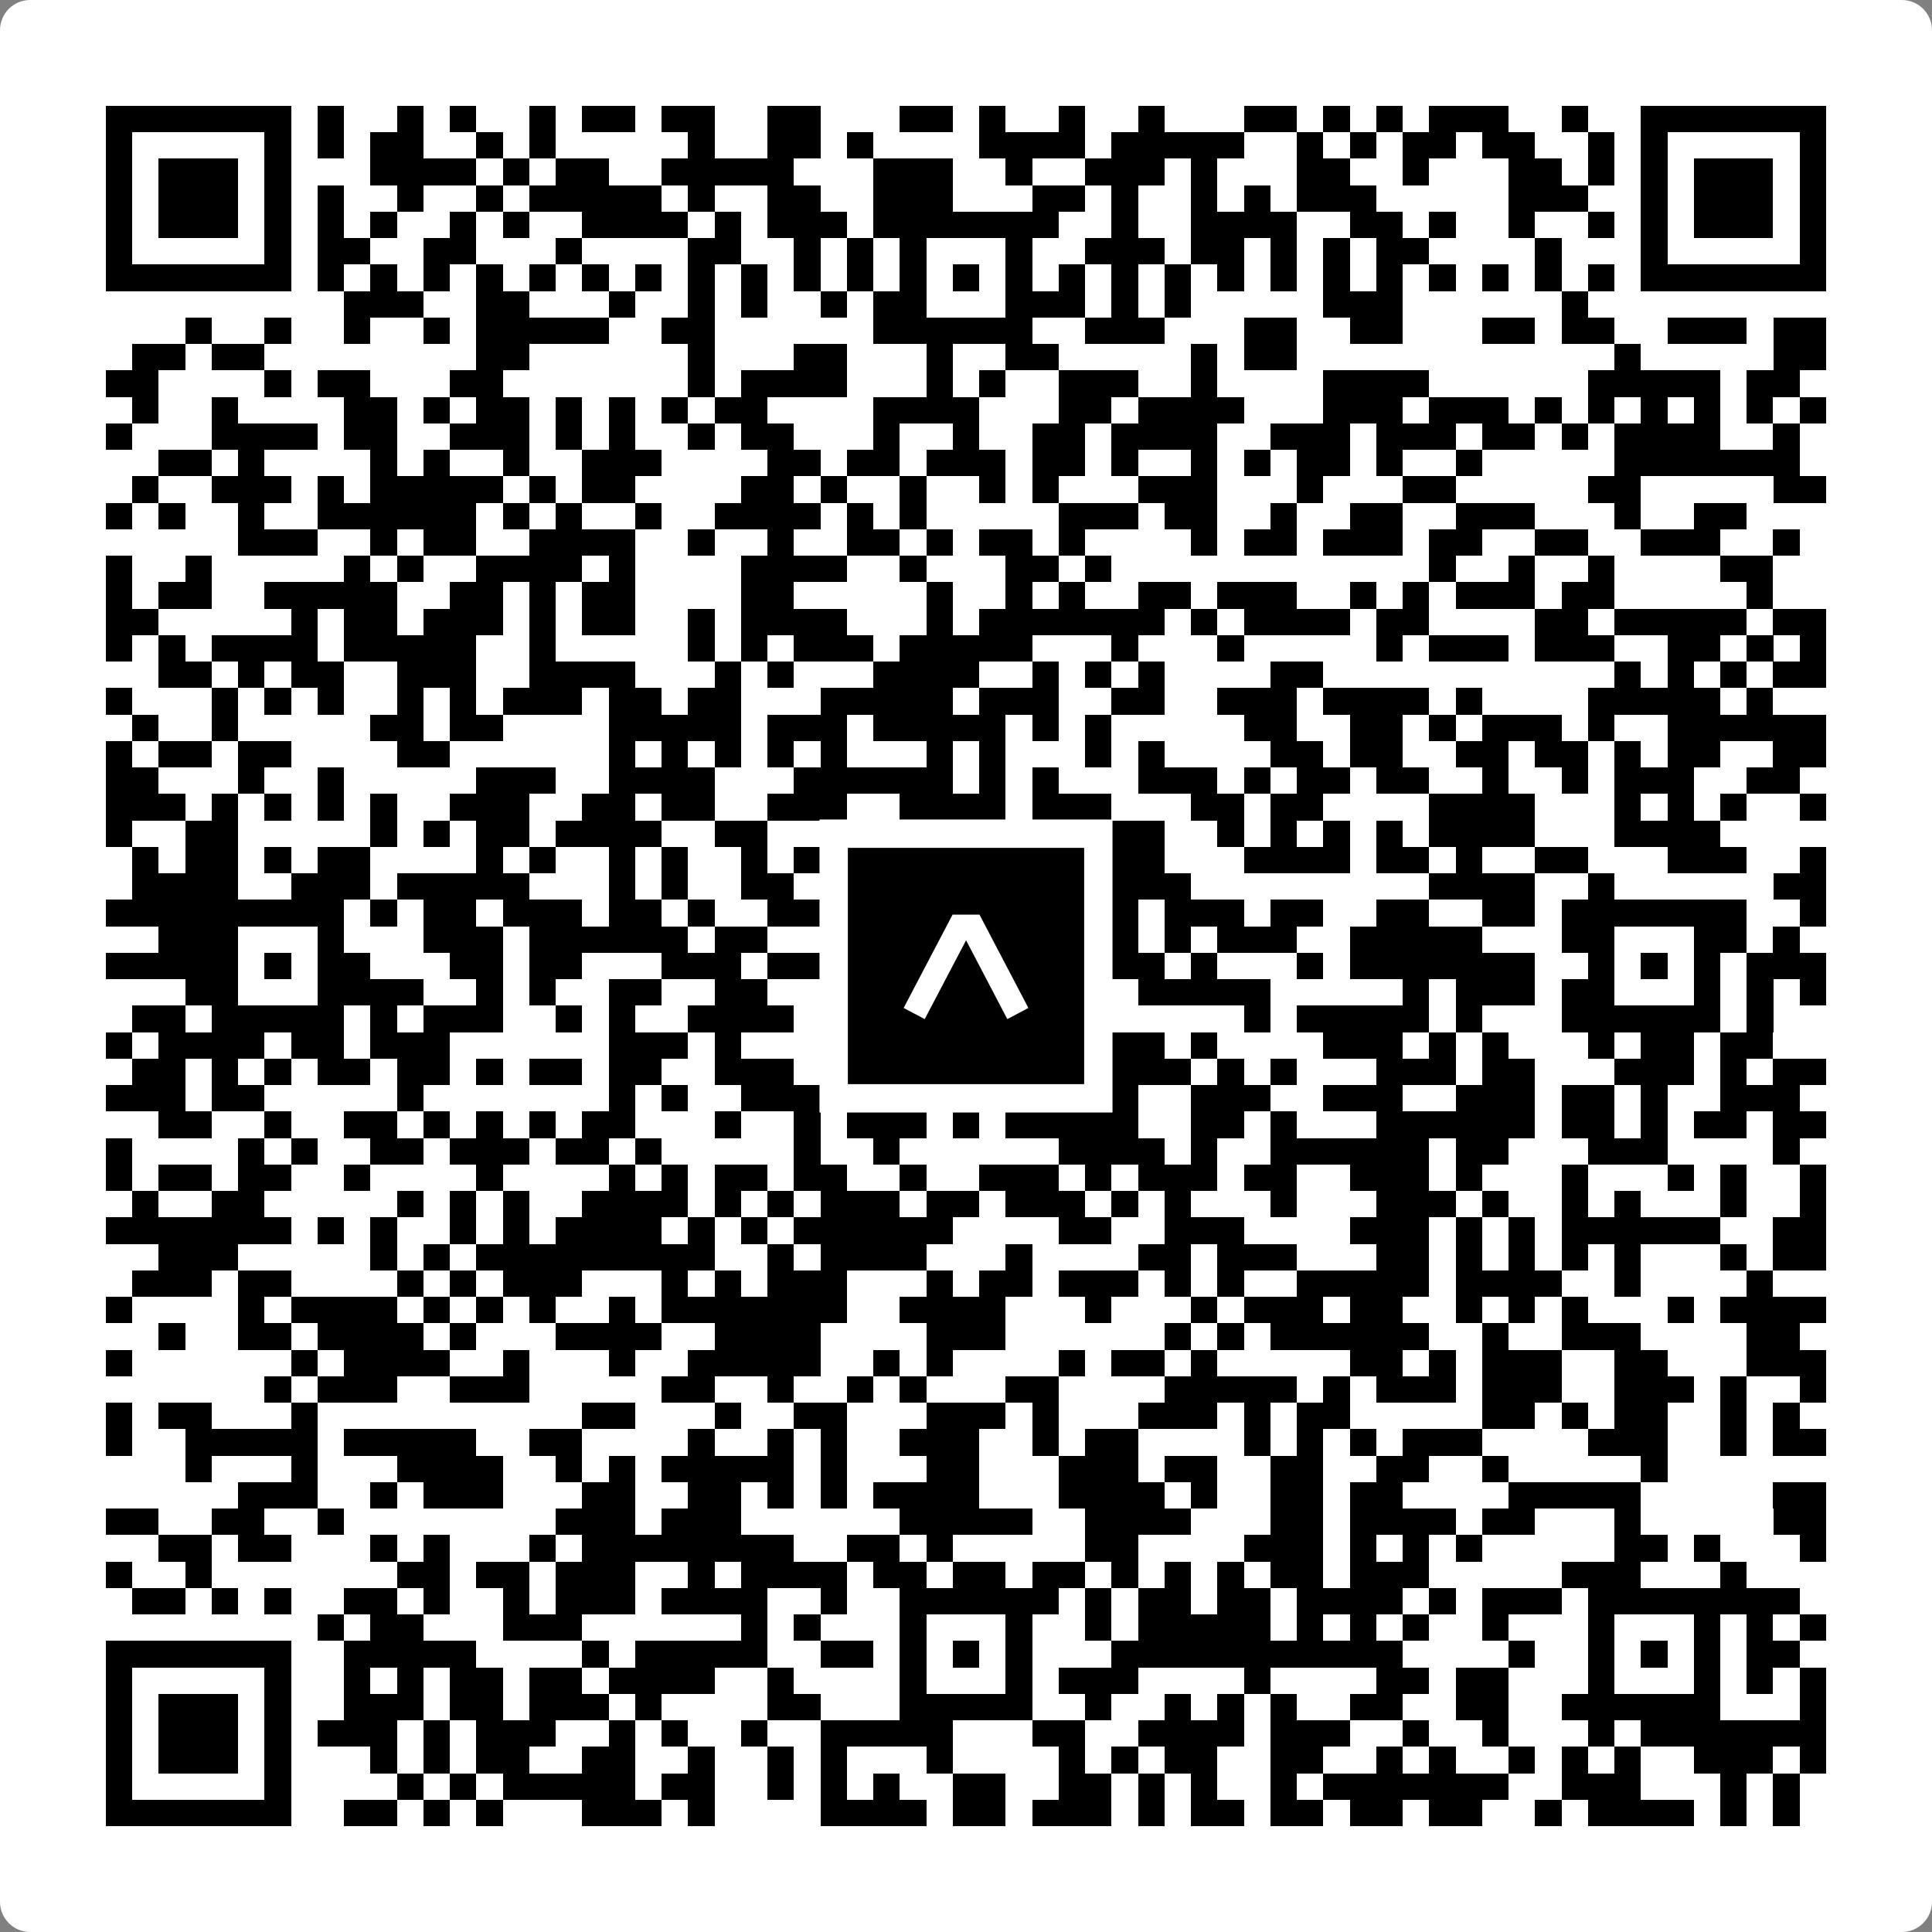 <svg width="512" height="512" viewBox="0 0 512 512" fill="none" xmlns="http://www.w3.org/2000/svg">
    <rect x="0" y="0" width="512" height="512" fill="#808080" stroke="none"/>
    <path d="M0 8C0 3.582 3.582 0 8 0H504C508.418 0 512 3.582 512 8V504C512 508.418 508.418 512 504 512H8C3.582 512 0 508.418 0 504V8Z" fill="white"/>
    <svg xmlns="http://www.w3.org/2000/svg" viewBox="0 0 73 73" shape-rendering="crispEdges" height="512" width="512" x="0" y="0"><path stroke="#000000" d="M4 4.5h7m1 0h1m2 0h1m1 0h1m2 0h1m1 0h2m1 0h2m2 0h2m3 0h2m1 0h1m2 0h1m2 0h1m3 0h2m1 0h1m1 0h1m1 0h3m2 0h1m2 0h7M4 5.5h1m5 0h1m1 0h1m1 0h2m2 0h1m1 0h1m5 0h1m2 0h2m1 0h1m4 0h4m1 0h5m2 0h1m1 0h1m1 0h2m1 0h2m2 0h1m1 0h1m5 0h1M4 6.5h1m1 0h3m1 0h1m3 0h4m1 0h1m1 0h2m2 0h5m3 0h3m2 0h1m2 0h3m1 0h1m3 0h2m2 0h1m3 0h2m1 0h1m1 0h1m1 0h3m1 0h1M4 7.5h1m1 0h3m1 0h1m1 0h1m2 0h1m2 0h1m1 0h5m1 0h1m2 0h2m2 0h3m3 0h2m1 0h1m2 0h1m1 0h1m1 0h3m5 0h3m2 0h1m1 0h3m1 0h1M4 8.5h1m1 0h3m1 0h1m1 0h1m1 0h1m2 0h1m1 0h1m2 0h4m1 0h1m1 0h3m1 0h7m2 0h1m2 0h4m2 0h2m1 0h1m2 0h1m2 0h1m1 0h1m1 0h3m1 0h1M4 9.5h1m5 0h1m1 0h2m2 0h2m3 0h1m4 0h2m2 0h1m1 0h1m1 0h1m3 0h1m2 0h3m1 0h2m1 0h1m1 0h1m1 0h2m4 0h1m3 0h1m5 0h1M4 10.5h7m1 0h1m1 0h1m1 0h1m1 0h1m1 0h1m1 0h1m1 0h1m1 0h1m1 0h1m1 0h1m1 0h1m1 0h1m1 0h1m1 0h1m1 0h1m1 0h1m1 0h1m1 0h1m1 0h1m1 0h1m1 0h1m1 0h1m1 0h1m1 0h1m1 0h1m1 0h7M13 11.5h3m2 0h2m3 0h1m2 0h1m1 0h1m2 0h1m1 0h2m3 0h3m1 0h1m1 0h1m5 0h3m6 0h1M7 12.5h1m2 0h1m2 0h1m2 0h1m1 0h5m2 0h2m6 0h6m2 0h3m3 0h2m2 0h2m3 0h2m1 0h2m2 0h3m1 0h2M5 13.5h2m1 0h2m8 0h2m6 0h1m3 0h2m3 0h1m2 0h2m5 0h1m1 0h2m12 0h1m5 0h2M4 14.5h2m4 0h1m1 0h2m3 0h2m7 0h1m1 0h4m3 0h1m1 0h1m2 0h3m2 0h1m4 0h4m6 0h5m1 0h2M5 15.5h1m2 0h1m4 0h2m1 0h1m1 0h2m1 0h1m1 0h1m1 0h1m1 0h2m4 0h4m3 0h2m1 0h4m3 0h3m1 0h3m1 0h1m1 0h1m1 0h1m1 0h1m1 0h1m1 0h1M4 16.5h1m3 0h4m1 0h2m2 0h3m1 0h1m1 0h1m2 0h1m1 0h2m3 0h1m2 0h1m2 0h2m1 0h4m2 0h3m1 0h3m1 0h2m1 0h1m1 0h4m2 0h1M6 17.5h2m1 0h1m4 0h1m1 0h1m2 0h1m2 0h3m4 0h2m1 0h2m1 0h3m1 0h2m1 0h1m2 0h1m1 0h1m1 0h2m1 0h1m2 0h1m5 0h7M5 18.5h1m2 0h3m1 0h1m1 0h5m1 0h1m1 0h2m4 0h2m1 0h1m2 0h1m2 0h1m1 0h1m3 0h3m3 0h1m3 0h2m5 0h2m5 0h2M4 19.5h1m1 0h1m2 0h1m2 0h6m1 0h1m1 0h1m2 0h1m2 0h4m1 0h1m1 0h1m5 0h3m1 0h2m2 0h1m2 0h2m2 0h3m3 0h1m2 0h2M9 20.5h3m2 0h1m1 0h2m2 0h4m2 0h1m2 0h1m2 0h2m1 0h1m1 0h2m1 0h1m4 0h1m1 0h2m1 0h3m1 0h2m2 0h2m2 0h3m2 0h1M4 21.5h1m2 0h1m5 0h1m1 0h1m2 0h4m1 0h1m4 0h4m2 0h1m3 0h2m1 0h1m12 0h1m2 0h1m2 0h1m4 0h2M4 22.5h1m1 0h2m2 0h5m2 0h2m1 0h1m1 0h2m4 0h2m5 0h1m2 0h1m1 0h1m2 0h2m1 0h3m2 0h1m1 0h1m1 0h3m1 0h2m5 0h1M4 23.5h2m5 0h1m1 0h2m1 0h3m1 0h1m1 0h2m2 0h1m1 0h4m3 0h1m1 0h7m1 0h1m1 0h4m1 0h2m4 0h2m1 0h5m1 0h2M4 24.5h1m1 0h1m1 0h4m1 0h5m2 0h1m5 0h1m1 0h1m1 0h3m1 0h5m3 0h1m3 0h1m5 0h1m1 0h3m1 0h3m2 0h2m1 0h1m1 0h1M6 25.5h2m1 0h1m1 0h2m2 0h3m2 0h4m3 0h1m1 0h1m3 0h4m2 0h1m1 0h1m1 0h1m4 0h2m11 0h1m1 0h1m1 0h1m1 0h2M4 26.5h1m3 0h1m1 0h1m1 0h1m2 0h1m1 0h1m1 0h3m1 0h2m1 0h2m3 0h5m1 0h3m2 0h2m2 0h3m1 0h4m1 0h1m4 0h5m1 0h1M5 27.5h1m2 0h1m5 0h2m1 0h2m4 0h5m1 0h3m1 0h5m1 0h1m1 0h1m5 0h2m2 0h2m1 0h1m1 0h3m1 0h1m2 0h6M4 28.5h1m1 0h2m1 0h2m4 0h2m6 0h1m1 0h1m1 0h1m1 0h1m1 0h1m3 0h1m1 0h1m3 0h1m1 0h1m4 0h2m1 0h2m2 0h2m1 0h2m1 0h1m1 0h2m2 0h2M4 29.5h2m3 0h1m2 0h1m5 0h3m2 0h4m3 0h6m1 0h1m1 0h1m3 0h3m1 0h1m1 0h2m1 0h2m2 0h1m2 0h1m1 0h3m2 0h2M4 30.5h3m1 0h1m1 0h1m1 0h1m1 0h1m2 0h3m2 0h2m1 0h2m2 0h3m2 0h4m1 0h3m3 0h2m1 0h2m4 0h4m3 0h1m1 0h1m1 0h1m2 0h1M4 31.5h1m2 0h2m5 0h1m1 0h1m1 0h2m1 0h4m2 0h2m3 0h1m1 0h2m1 0h2m2 0h3m2 0h1m1 0h1m1 0h1m1 0h1m1 0h4m3 0h4M5 32.5h1m1 0h2m1 0h1m1 0h2m4 0h1m1 0h1m2 0h1m1 0h1m2 0h1m1 0h2m1 0h4m2 0h2m1 0h2m3 0h4m1 0h2m1 0h1m2 0h2m3 0h3m2 0h1M5 33.5h4m2 0h3m1 0h5m3 0h1m1 0h1m2 0h2m1 0h1m1 0h3m2 0h1m1 0h1m1 0h3m9 0h4m2 0h1m6 0h2M4 34.5h9m1 0h1m1 0h2m1 0h3m1 0h2m1 0h1m2 0h4m1 0h6m2 0h1m1 0h3m1 0h2m2 0h2m2 0h2m1 0h7m2 0h1M6 35.5h3m3 0h1m3 0h3m1 0h6m1 0h2m3 0h3m3 0h3m1 0h1m1 0h1m1 0h3m2 0h5m3 0h2m3 0h2m1 0h1M4 36.5h5m1 0h1m1 0h2m3 0h2m1 0h2m3 0h3m1 0h2m2 0h2m1 0h1m1 0h3m1 0h2m1 0h1m3 0h1m1 0h7m2 0h1m1 0h1m1 0h1m1 0h3M7 37.5h2m3 0h4m2 0h1m1 0h1m2 0h2m2 0h2m5 0h1m3 0h1m1 0h1m2 0h5m5 0h1m1 0h3m1 0h2m3 0h1m1 0h1m1 0h1M5 38.5h2m1 0h5m1 0h1m1 0h3m2 0h1m1 0h1m2 0h4m1 0h9m7 0h1m1 0h5m1 0h1m3 0h6m1 0h1M4 39.5h1m1 0h4m1 0h2m1 0h3m6 0h3m1 0h1m3 0h3m2 0h2m2 0h4m1 0h1m4 0h3m1 0h1m1 0h1m3 0h1m1 0h2m1 0h2M5 40.5h2m1 0h1m1 0h1m1 0h2m1 0h2m1 0h1m1 0h2m1 0h2m2 0h3m2 0h2m1 0h1m1 0h1m1 0h1m1 0h4m1 0h1m1 0h1m3 0h3m1 0h2m3 0h3m1 0h1m1 0h2M4 41.5h3m1 0h2m5 0h1m7 0h1m1 0h1m2 0h5m2 0h1m1 0h1m1 0h1m2 0h1m2 0h3m2 0h3m2 0h3m1 0h2m1 0h1m2 0h3M6 42.5h2m2 0h1m2 0h2m1 0h1m1 0h1m1 0h1m1 0h2m3 0h1m2 0h1m1 0h3m1 0h1m1 0h5m2 0h2m1 0h1m3 0h6m1 0h2m1 0h1m1 0h2m1 0h2M4 43.5h1m4 0h1m1 0h1m2 0h2m1 0h3m1 0h2m1 0h1m5 0h1m2 0h1m6 0h4m1 0h1m2 0h6m1 0h2m3 0h3m4 0h1M4 44.5h1m1 0h2m1 0h2m2 0h1m4 0h1m4 0h1m1 0h1m1 0h2m1 0h2m2 0h1m2 0h3m1 0h1m1 0h3m1 0h2m2 0h3m1 0h1m3 0h1m3 0h1m1 0h1m2 0h1M5 45.5h1m2 0h2m5 0h1m1 0h1m1 0h1m2 0h4m1 0h1m1 0h1m1 0h3m1 0h2m1 0h3m1 0h1m1 0h1m3 0h1m3 0h3m1 0h1m2 0h1m1 0h1m3 0h1m2 0h1M4 46.5h7m1 0h1m1 0h1m2 0h1m1 0h1m1 0h4m1 0h1m1 0h1m1 0h6m4 0h2m2 0h3m4 0h3m1 0h1m1 0h1m1 0h6m2 0h2M6 47.5h3m5 0h1m1 0h1m1 0h9m2 0h1m1 0h4m3 0h1m4 0h2m1 0h3m3 0h2m1 0h1m1 0h1m1 0h1m1 0h1m3 0h1m1 0h2M5 48.5h3m1 0h2m4 0h1m1 0h1m1 0h3m3 0h1m1 0h1m1 0h3m3 0h1m1 0h2m1 0h3m1 0h1m1 0h1m2 0h5m1 0h4m2 0h1m4 0h1M4 49.5h1m4 0h1m1 0h4m1 0h1m1 0h1m1 0h1m2 0h1m1 0h7m2 0h4m3 0h1m3 0h1m1 0h3m1 0h2m2 0h1m1 0h1m1 0h1m3 0h1m1 0h4M6 50.5h1m2 0h2m1 0h4m1 0h1m3 0h4m2 0h4m4 0h3m6 0h1m1 0h1m1 0h6m2 0h1m2 0h3m4 0h2M4 51.5h1m6 0h1m1 0h4m2 0h1m3 0h1m2 0h5m2 0h1m1 0h1m4 0h1m1 0h2m1 0h1m5 0h2m1 0h1m1 0h3m2 0h2m3 0h3M10 52.5h1m1 0h3m2 0h3m5 0h2m2 0h1m2 0h1m1 0h1m3 0h2m4 0h5m1 0h1m1 0h3m1 0h3m2 0h3m1 0h1m2 0h1M4 53.5h1m1 0h2m3 0h1m10 0h2m3 0h1m2 0h2m3 0h3m1 0h1m3 0h3m1 0h1m1 0h2m5 0h2m1 0h1m1 0h2m2 0h1m1 0h1M4 54.5h1m2 0h5m1 0h5m2 0h2m4 0h1m2 0h1m1 0h1m2 0h3m2 0h1m1 0h2m4 0h1m1 0h1m1 0h1m1 0h3m4 0h3m2 0h1m1 0h2M7 55.5h1m3 0h1m3 0h4m2 0h1m1 0h1m1 0h5m1 0h1m3 0h2m3 0h3m1 0h2m2 0h2m2 0h2m2 0h1m5 0h1M9 56.5h3m2 0h1m1 0h3m3 0h2m2 0h2m1 0h1m1 0h1m1 0h4m3 0h4m1 0h1m2 0h2m1 0h2m4 0h5m5 0h2M4 57.5h2m2 0h2m2 0h1m8 0h3m1 0h3m6 0h5m2 0h4m3 0h2m1 0h4m1 0h2m3 0h1m5 0h2M6 58.5h2m1 0h2m3 0h1m1 0h1m3 0h1m1 0h8m2 0h2m1 0h1m5 0h2m4 0h3m1 0h1m1 0h1m1 0h1m5 0h2m1 0h1m3 0h1M4 59.5h1m2 0h1m7 0h2m1 0h2m1 0h3m2 0h1m1 0h4m1 0h2m1 0h2m1 0h2m1 0h1m1 0h1m1 0h1m1 0h2m1 0h3m5 0h3m3 0h1M5 60.5h2m1 0h1m1 0h1m2 0h2m1 0h1m2 0h1m1 0h3m1 0h4m2 0h1m2 0h6m1 0h1m1 0h2m1 0h2m1 0h4m1 0h1m1 0h3m1 0h8M12 61.5h1m1 0h2m3 0h3m6 0h1m1 0h1m3 0h1m3 0h1m2 0h1m1 0h5m1 0h1m1 0h1m1 0h1m2 0h1m3 0h1m3 0h1m1 0h1m1 0h1M4 62.5h7m2 0h5m4 0h1m1 0h5m2 0h2m1 0h1m1 0h1m1 0h1m3 0h11m4 0h1m2 0h1m1 0h1m1 0h1m1 0h2M4 63.5h1m5 0h1m2 0h1m1 0h1m1 0h2m1 0h2m1 0h4m2 0h1m4 0h1m3 0h1m1 0h3m4 0h1m4 0h2m1 0h2m3 0h1m3 0h1m1 0h1m1 0h1M4 64.5h1m1 0h3m1 0h1m2 0h3m1 0h2m1 0h3m1 0h1m4 0h2m3 0h5m2 0h1m2 0h1m1 0h1m1 0h1m2 0h2m2 0h2m2 0h6m3 0h1M4 65.5h1m1 0h3m1 0h1m1 0h3m1 0h1m1 0h3m2 0h1m1 0h1m2 0h1m2 0h5m3 0h2m2 0h4m1 0h3m2 0h1m2 0h1m3 0h1m1 0h7M4 66.5h1m1 0h3m1 0h1m3 0h1m1 0h1m1 0h2m2 0h2m2 0h1m2 0h1m1 0h1m3 0h1m4 0h1m1 0h1m1 0h2m2 0h2m2 0h1m1 0h1m2 0h1m1 0h1m1 0h1m2 0h3m1 0h1M4 67.5h1m5 0h1m4 0h1m1 0h1m1 0h5m1 0h2m2 0h1m1 0h1m1 0h1m2 0h2m2 0h2m1 0h1m1 0h1m2 0h1m1 0h7m2 0h3m3 0h1m1 0h1M4 68.5h7m2 0h2m1 0h1m1 0h1m3 0h3m1 0h1m4 0h4m1 0h2m1 0h3m1 0h1m1 0h2m1 0h2m1 0h2m1 0h2m2 0h1m1 0h4m1 0h1m1 0h1"/></svg>

    <rect x="220.932" y="220.932" width="70.137" height="70.137" fill="black" stroke="white" stroke-width="7.514"/>
    <svg x="220.932" y="220.932" width="70.137" height="70.137" viewBox="0 0 116 116" fill="none" xmlns="http://www.w3.org/2000/svg">
      <path d="M63.911 35.496L52.114 35.496L30.667 76.393L39.902 81.271L58.033 46.739L76.117 81.283L85.333 76.385L63.911 35.496Z" fill="white"/>
    </svg>
  </svg>
